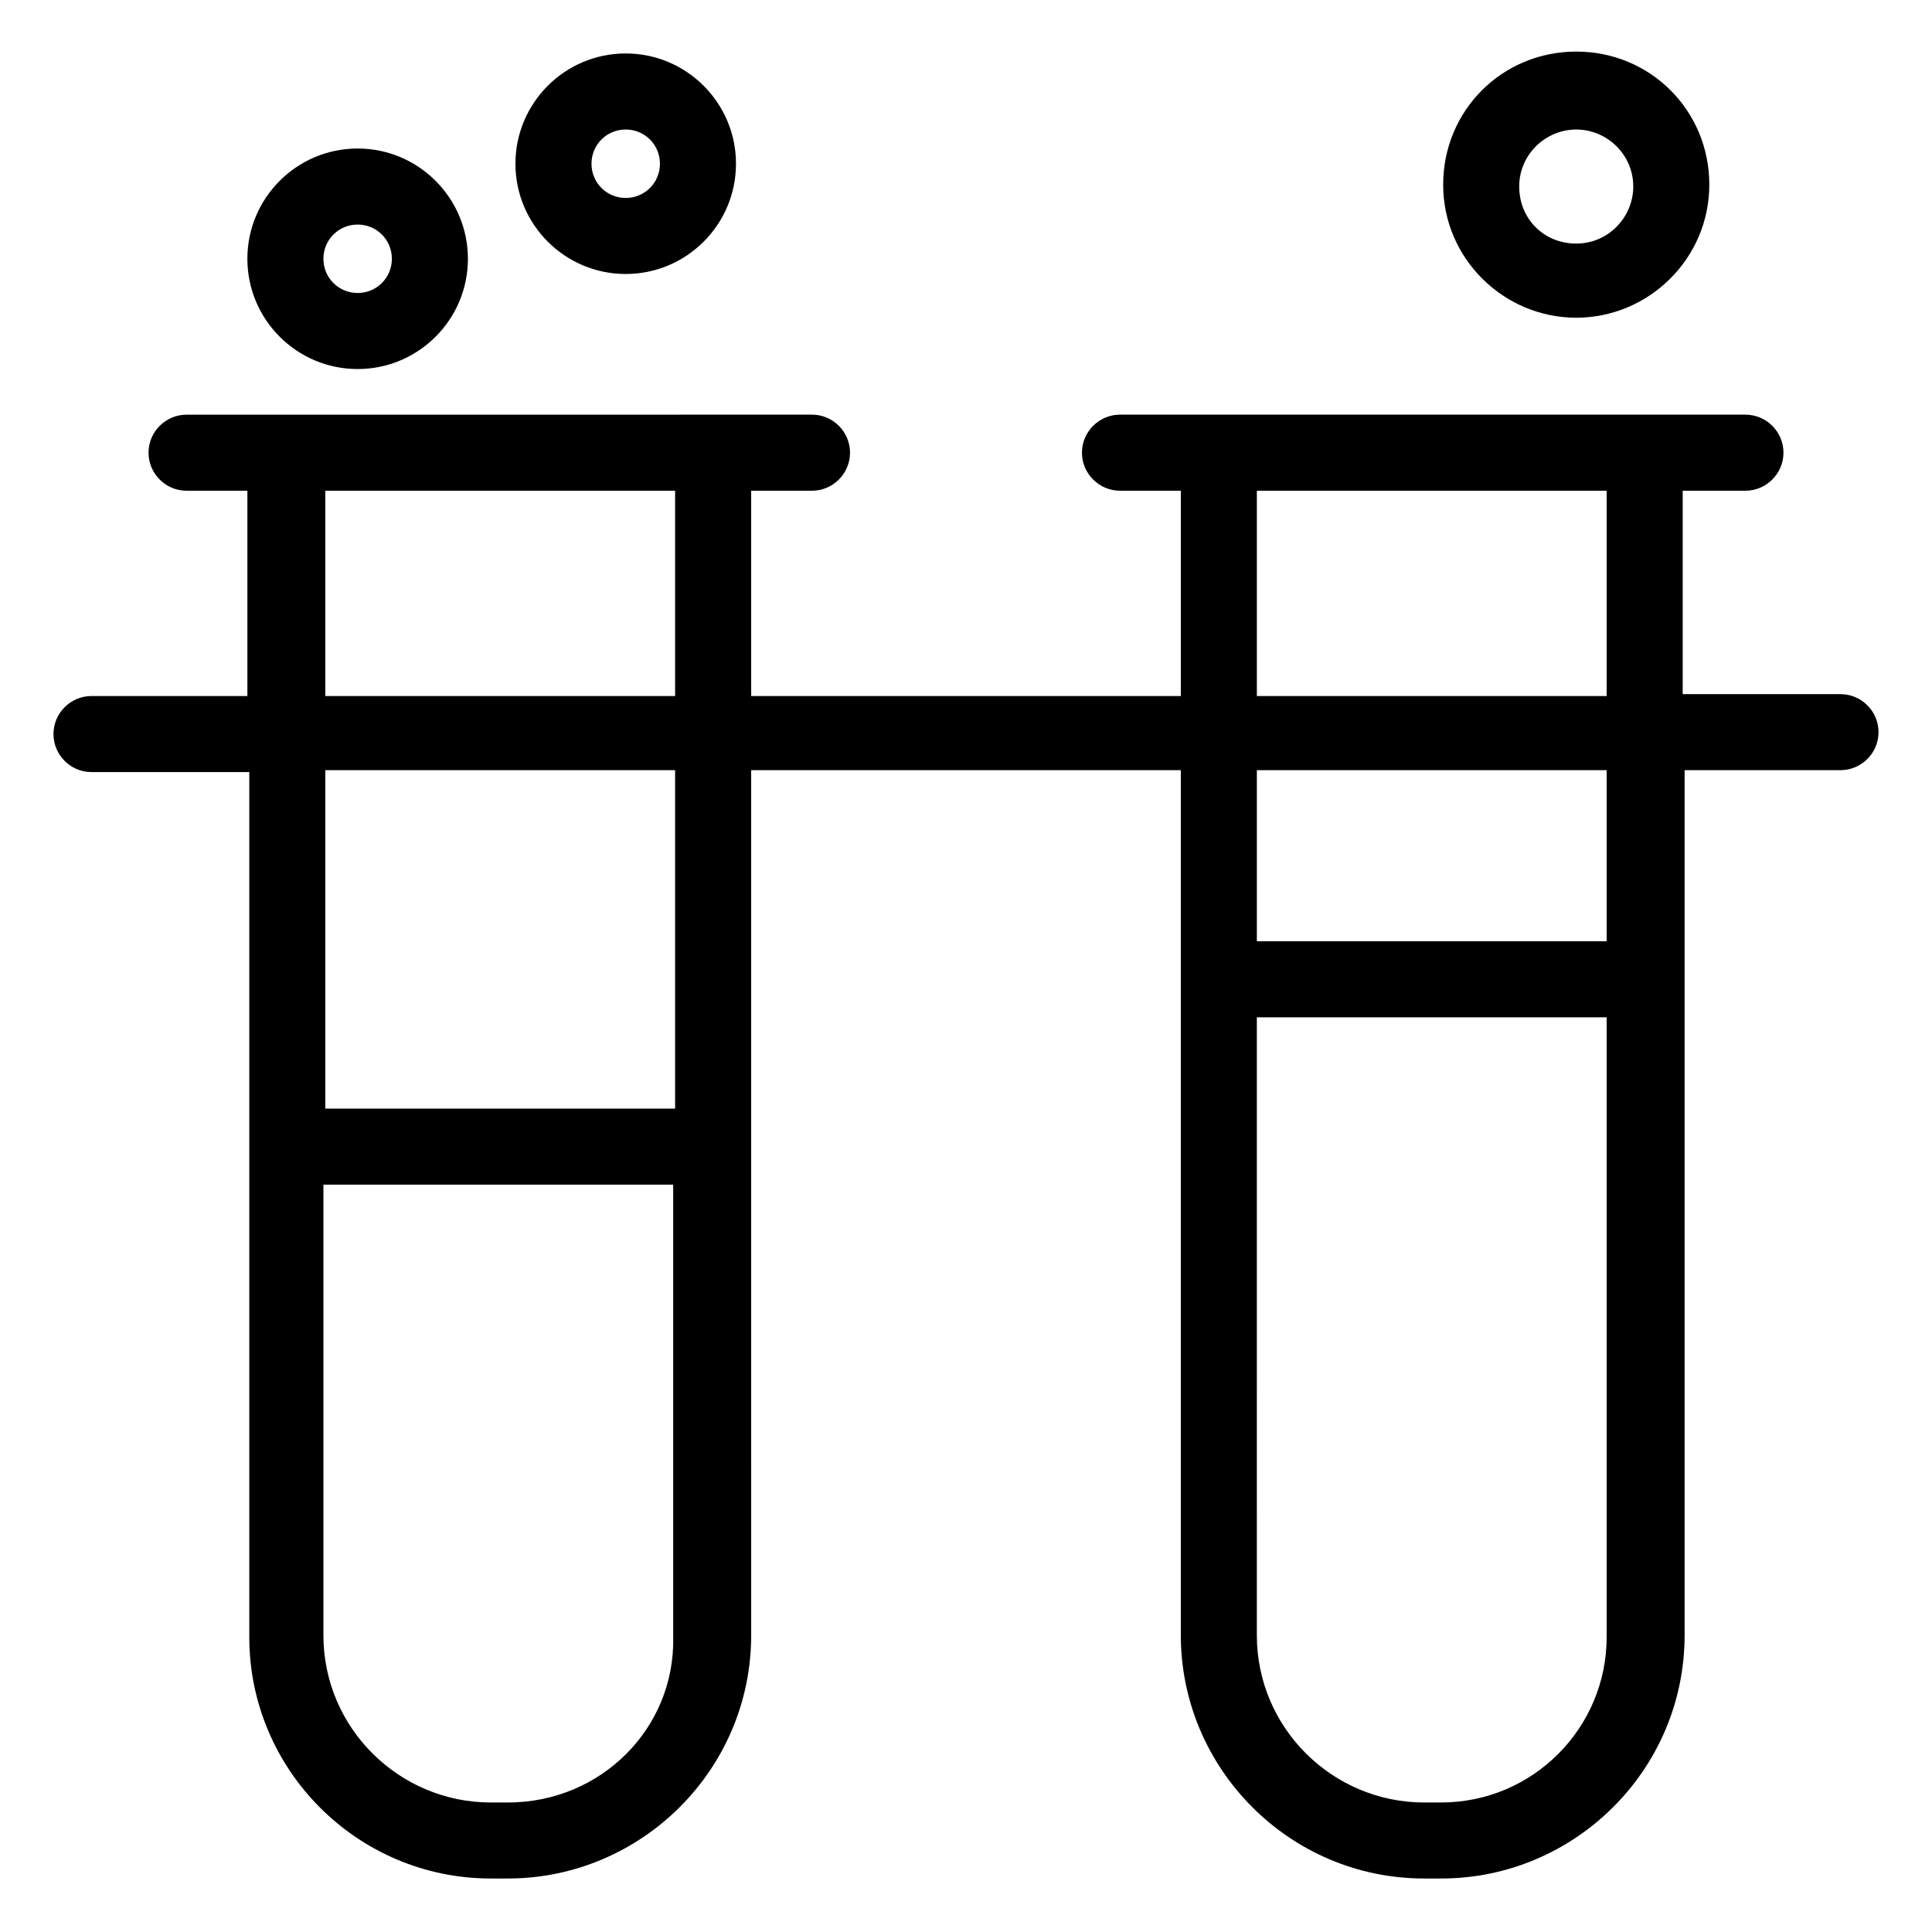 <?xml version="1.0" encoding="UTF-8"?>
<!-- Uploaded to: SVG Repo, www.svgrepo.com, Generator: SVG Repo Mixer Tools -->
<svg fill="#000000" width="800px" height="800px" version="1.1" viewBox="144 144 512 512" xmlns="http://www.w3.org/2000/svg">
 <g>
  <path d="m561.72 228.2c19.145 0 35.266-15.617 35.266-35.266 0-19.648-15.617-35.266-35.266-35.266-19.648 0-35.266 15.617-35.266 35.266-0.004 19.648 16.121 35.266 35.266 35.266zm0-49.875c8.062 0 15.113 6.551 15.113 15.113 0 8.062-6.551 15.113-15.113 15.113-8.566 0-15.113-6.551-15.113-15.113-0.004-8.566 7.051-15.113 15.113-15.113z"/>
  <path d="m238.78 241.8c16.121 0 29.223-13.098 29.223-29.223-0.004-16.117-13.102-29.219-29.223-29.219s-29.223 13.098-29.223 29.223c0 16.121 13.098 29.219 29.223 29.219zm0-38.289c5.039 0 9.07 4.031 9.07 9.07-0.004 5.039-4.035 9.066-9.07 9.066-5.039 0-9.07-4.031-9.07-9.07 0-5.035 4.031-9.066 9.07-9.066z"/>
  <path d="m309.82 216.61c16.121 0 29.223-13.098 29.223-29.223 0-16.121-13.102-29.219-29.223-29.219s-29.223 13.098-29.223 29.223c0 16.117 13.102 29.219 29.223 29.219zm0-38.289c5.039 0 9.07 4.031 9.07 9.07 0 5.039-4.031 9.07-9.07 9.07-5.039 0-9.07-4.031-9.07-9.07 0-5.043 4.031-9.07 9.07-9.07z"/>
  <path d="m631.75 327.95h-41.816v-53.906h16.625c5.543 0 10.078-4.535 10.078-10.078s-4.535-10.078-10.078-10.078h-165.75c-5.543 0-10.078 4.535-10.078 10.078s4.535 10.078 10.078 10.078h16.121v54.41h-113.86v-54.41h16.121c5.543 0 10.078-4.535 10.078-10.078s-4.535-10.078-10.078-10.078c-57.938 0.004-105.29 0.004-165.75 0.004-5.543 0-10.078 4.535-10.078 10.078 0 5.543 4.535 10.078 10.078 10.078h16.121v54.41l-41.312-0.004c-5.543 0-10.078 4.535-10.078 10.078 0 5.543 4.535 10.078 10.078 10.078h41.816v229.23c0 35.262 28.719 63.98 63.984 63.98h4.535c35.266 0 64.488-28.719 64.488-64.488l-0.004-229.23h113.86v229.23c0 35.266 28.719 64.488 64.488 64.488h4.535c35.266 0 64.488-28.719 64.488-64.488v-229.23h41.312c5.543 0 10.078-4.535 10.078-10.078 0-5.539-4.535-10.074-10.078-10.074zm-401.54-53.906h92.699v54.41h-92.699zm48.367 347.63h-4.535c-24.184 0-44.336-19.648-44.336-44.336v-119.4h92.699v119.91c0.504 24.184-19.145 43.832-43.828 43.832zm44.332-183.89h-92.699v-89.68h92.699v89.68zm154.17-163.74h92.699v54.41h-92.699zm48.867 347.63h-4.535c-24.184 0-44.336-19.648-44.336-44.336l0.004-163.74h92.699v164.24c0 24.184-19.648 43.832-43.832 43.832zm43.832-228.23h-92.699v-45.344h92.699z"/>
 </g>
</svg>